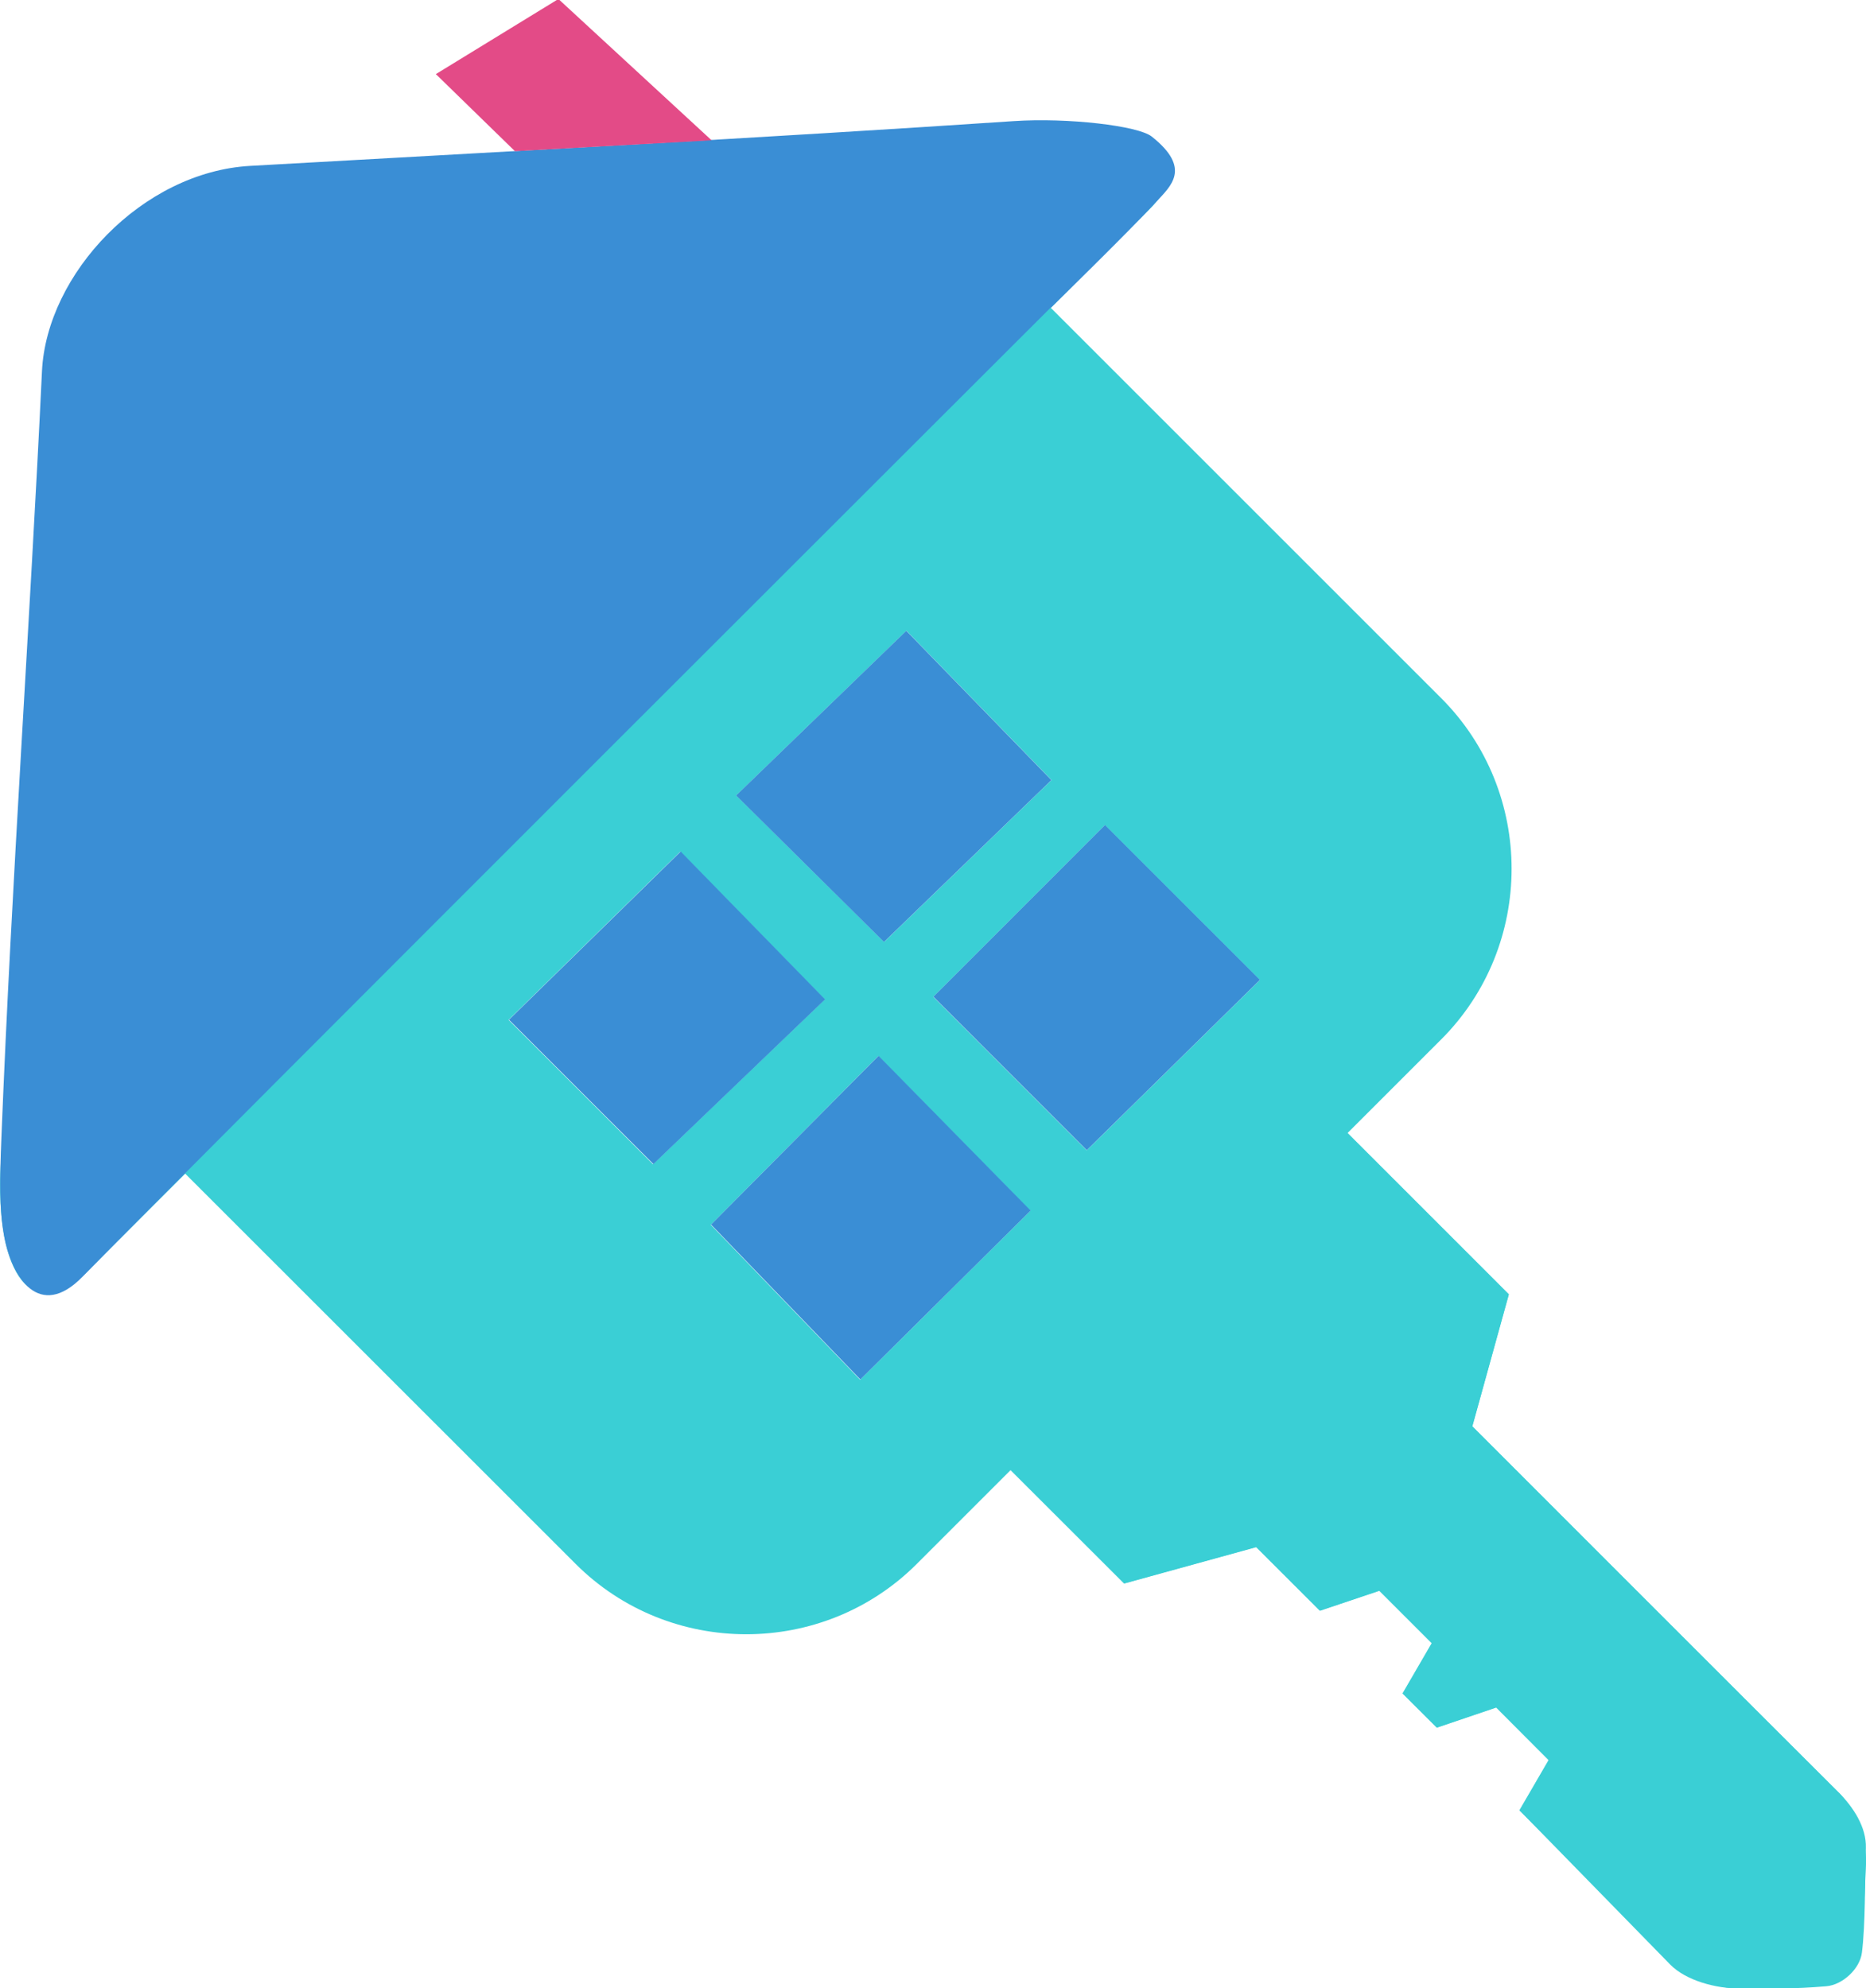 <svg width="47" height="50.09" version="1.1" viewBox="0 0 47 50.09" xml:space="preserve" xmlns="http://www.w3.org/2000/svg">

	<path d="m46.31 45.16-9.226-9.224 0.92-3.325-4.064-4.065 2.362-2.362c2.362-2.364 2.362-6.231 0-8.594l-9.833-9.833 2.465-2.465c1.354-1.354 0.133-2.337-2.718-2.181l-19.66 1.074c-2.85 0.156-5.309 2.615-5.464 5.466l-1.073 19.66c-0.156 2.851 0.826 4.073 2.181 2.719 1.355-1.354 2.464-2.463 2.465-2.462l9.834 9.831c2.362 2.362 6.229 2.364 8.593 0l2.364-2.364 2.861 2.859 3.327-0.917 1.604 1.603 1.496-0.503 1.323 1.323-0.735 1.266 0.861 0.859 1.495-0.507 1.323 1.327-0.735 1.265 3.793 3.795c0.403 0.403 1.2 0.712 1.771 0.687l1.988-0.09c0.57-0.025 1.058-0.514 1.084-1.083l0.09-1.986c0.024-0.571-0.285-1.369-0.687-1.773zm-23.48-29.27 3.655 3.762-4.217 4.078-3.725-3.691zm-10.02 9.804 4.325-4.238 3.637 3.726-4.324 4.149zm8.855 9.065-3.761-3.903 4.218-4.251 3.831 3.899zm5.707-5.779-3.864-3.866 4.322-4.326 3.903 3.902z" style="fill:#3acfd5"/>
















<path d="m25.45 37.03 8.489-8.489 4.064 4.065-0.92 3.325s7.355 7.369 9.226 9.224c0.369 0.366 0.705 0.88 0.688 1.399-0.028 0.861-0.009 1.908-0.1 2.639-0.051 0.408-0.487 0.812-0.896 0.846-0.886 0.075-1.192 0.048-2.19 0.056-0.573 0.004-1.342-0.193-1.743-0.603-1.134-1.16-3.798-3.887-3.798-3.887l0.735-1.265-1.323-1.327-1.495 0.507-0.861-0.859 0.735-1.266-1.323-1.323-1.496 0.503-1.604-1.603-3.327 0.917z" style="fill:#3acfd5"/><path d="m26.47 7.75s1.923-1.874 2.644-2.656c0.375-0.406 0.909-0.851-0.106-1.655-0.339-0.269-2.106-0.48-3.485-0.387-6.404 0.43-12.81 0.765-19.22 1.127-2.719 0.153-5.129 2.722-5.246 5.175-0.299 6.296-0.766 12.86-1.021 19.29-0.042 1.059-0.059 1.794 0.067 2.494 0.19 1.052 0.894 2.134 1.975 1.027 2.635-2.698 24.39-24.42 24.39-24.42z" style="fill:#3a8ed5"/><path d="m12.82 25.69 4.325-4.238 3.637 3.726-4.324 4.149z" style="fill:#3a8ed5"/><path d="m17.91 30.85 3.761 3.903 4.289-4.255-3.831-3.899z" style="fill:#3a8ed5"/><path d="m23.51 25.11 3.864 3.866 4.361-4.29-3.903-3.902z" style="fill:#3a8ed5"/><path d="m18.54 20.04 3.725 3.691 4.217-4.078-3.655-3.762z" style="fill:#3a8ed5"/><path d="m12.97 3.809-1.992-1.942 3.087-1.892 3.859 3.56z" style="fill:#e34b87"/></svg>
